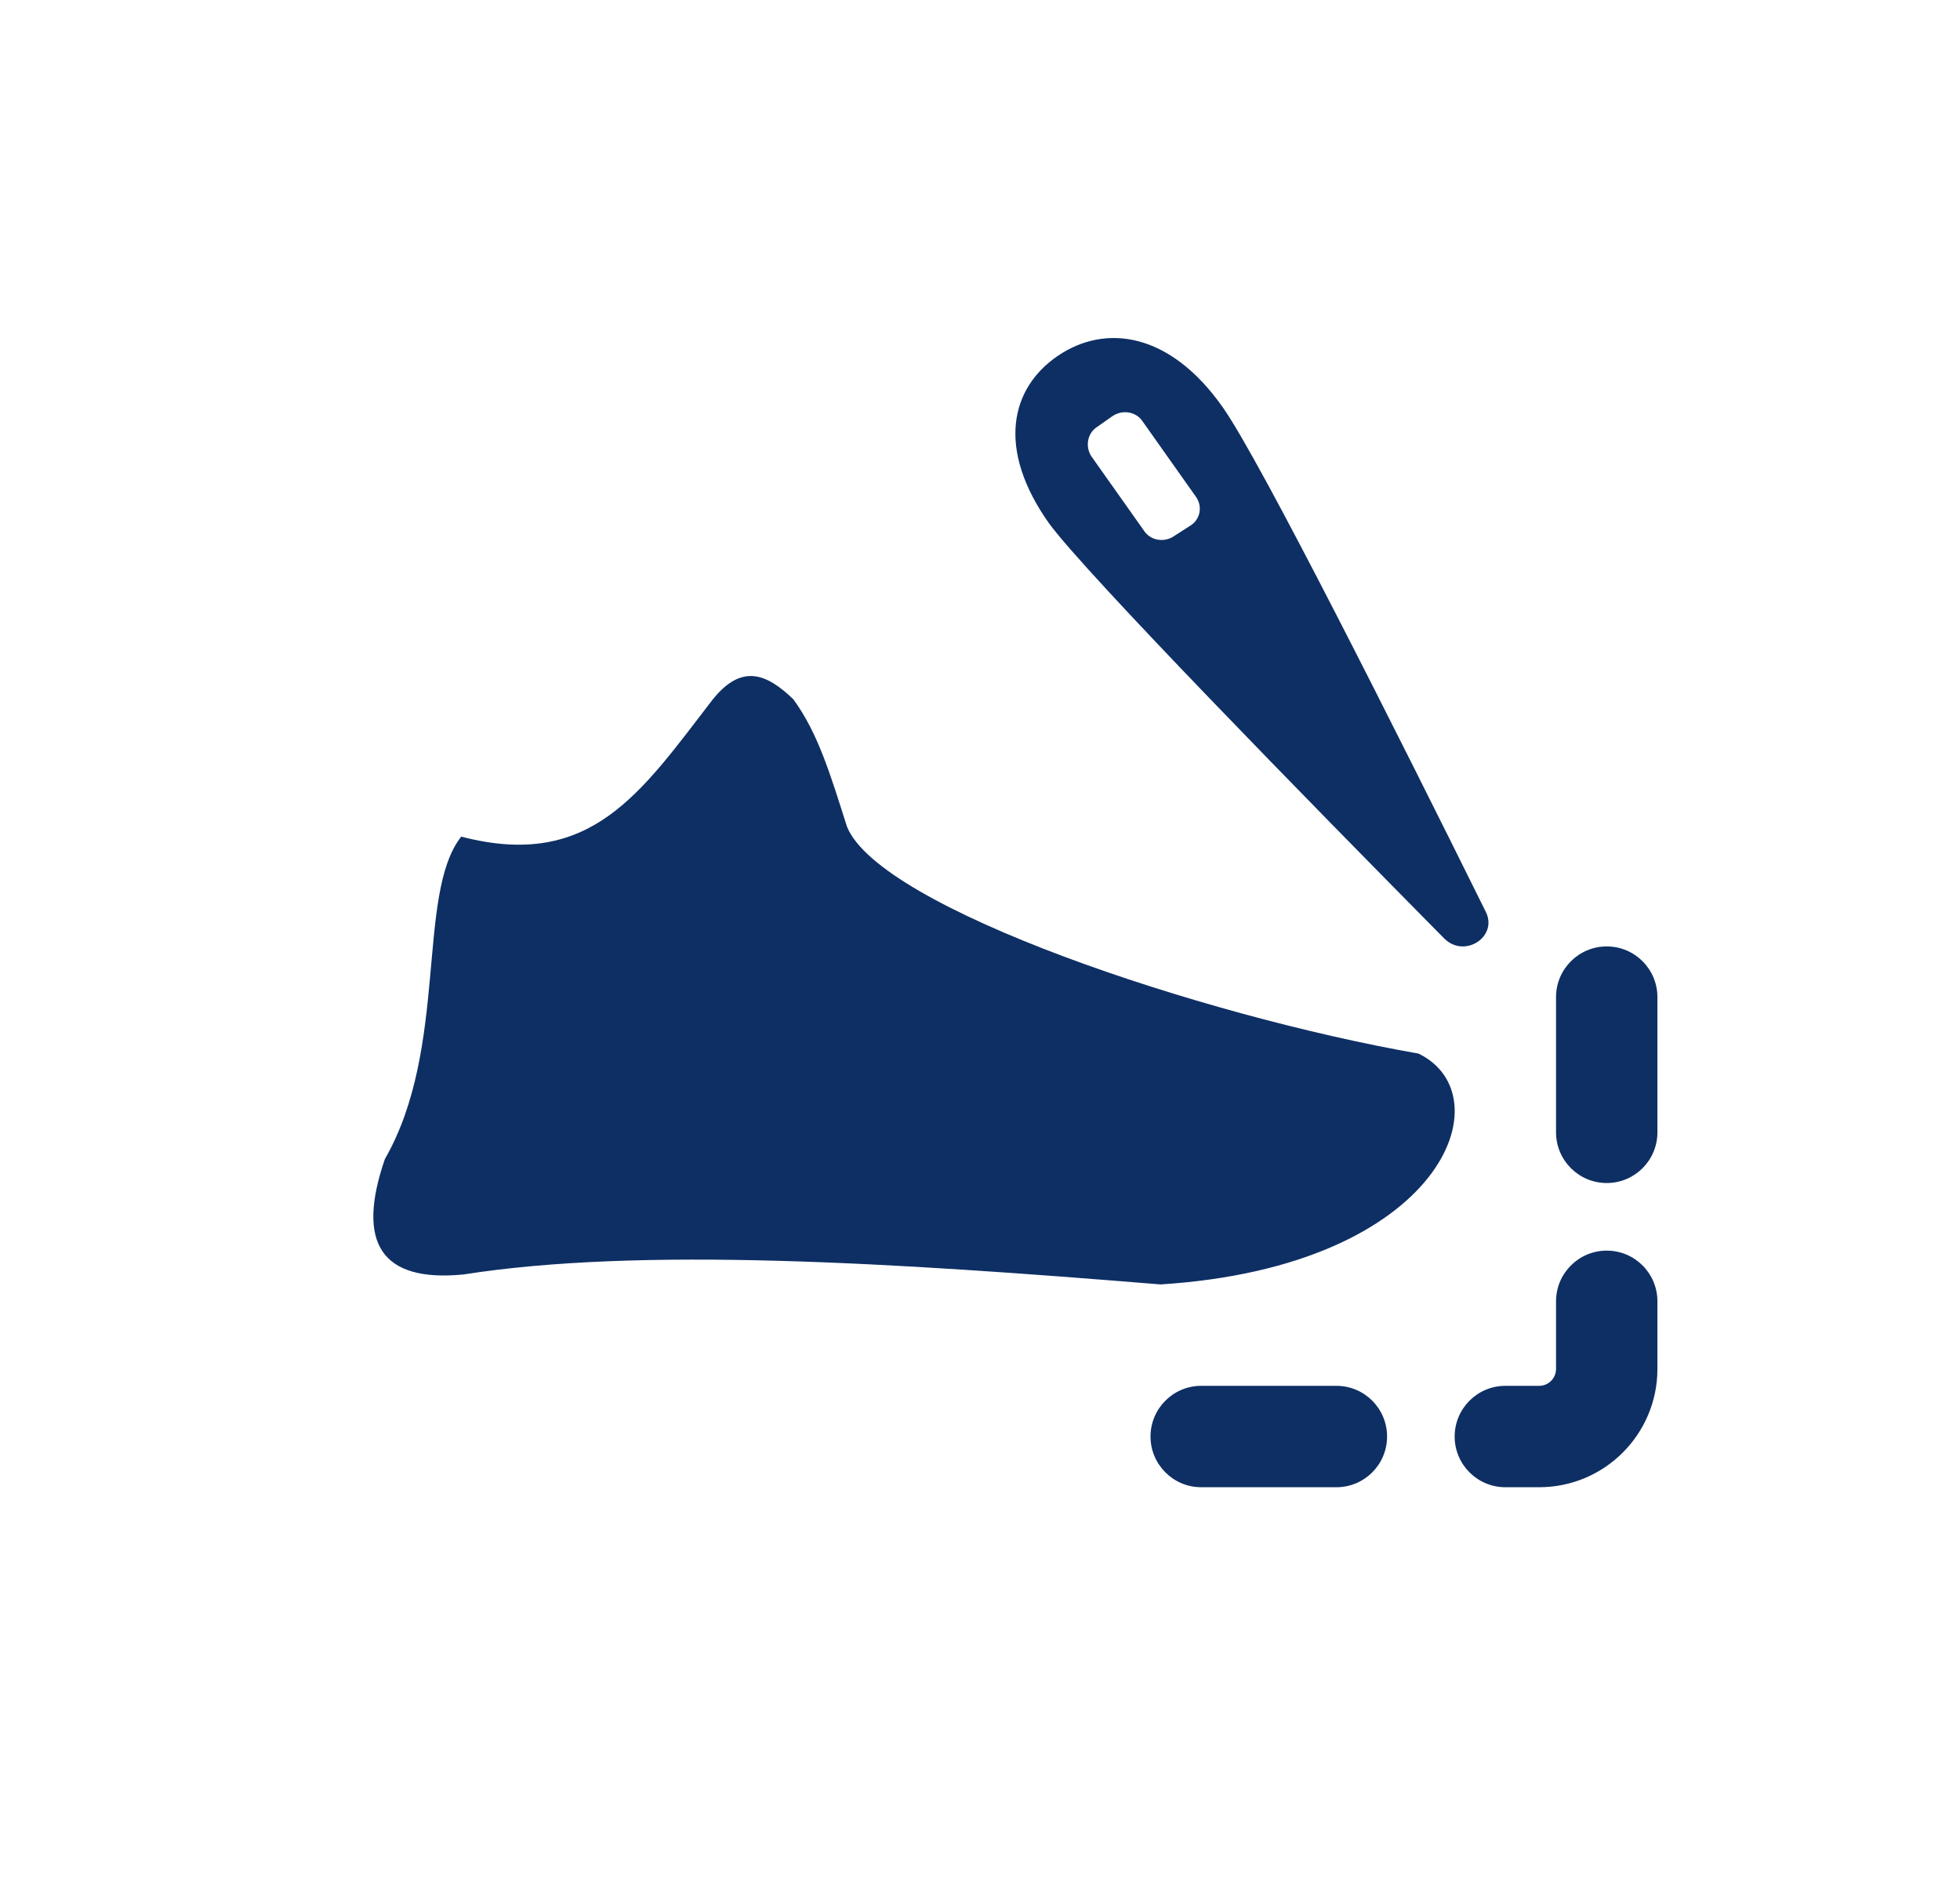 <svg width="29" height="28" viewBox="0 0 29 28" fill="none" xmlns="http://www.w3.org/2000/svg">
<g id="ic28-shoe-repair-bg">
<g id="vector">
<path fill-rule="evenodd" clip-rule="evenodd" d="M6.824 12.376C6.153 13.23 6.641 15.497 5.695 17.145C5.268 18.382 5.634 18.971 6.855 18.853C9.48 18.441 13.203 18.676 17.171 19C21.353 18.735 22.269 16.203 20.987 15.585C17.782 15.025 13.02 13.436 12.532 12.229C12.288 11.463 12.105 10.845 11.738 10.344C11.341 9.962 10.975 9.815 10.548 10.344C9.48 11.728 8.747 12.876 6.824 12.376Z" fill="#0E2F64"/>
<path d="M15.653 5.263C16.356 4.786 17.306 4.914 18.085 6.015C18.637 6.786 20.727 10.951 21.981 13.483C22.171 13.85 21.677 14.181 21.373 13.887C19.359 11.85 16.071 8.492 15.52 7.74C14.741 6.639 14.95 5.74 15.653 5.263ZM16.147 6.749L16.926 7.85C17.021 7.997 17.23 8.034 17.382 7.923L17.61 7.777C17.762 7.685 17.8 7.483 17.686 7.336L16.907 6.235C16.812 6.088 16.603 6.052 16.451 6.162L16.242 6.309C16.09 6.4 16.052 6.602 16.147 6.749Z" fill="#0E2F64"/>
<path fill-rule="evenodd" clip-rule="evenodd" d="M23.773 14C23.359 14 23.023 14.336 23.023 14.75V16.75C23.023 17.164 23.359 17.5 23.773 17.5C24.188 17.5 24.523 17.164 24.523 16.75V14.75C24.523 14.336 24.188 14 23.773 14Z" fill="#0E2F64"/>
<path fill-rule="evenodd" clip-rule="evenodd" d="M20.523 21.25C20.523 20.836 20.188 20.5 19.773 20.5H17.773C17.359 20.5 17.023 20.836 17.023 21.25C17.023 21.664 17.359 22 17.773 22H19.773C20.188 22 20.523 21.664 20.523 21.25Z" fill="#0E2F64"/>
<path fill-rule="evenodd" clip-rule="evenodd" d="M23.773 18.5C23.359 18.5 23.023 18.836 23.023 19.25V20.25C23.023 20.388 22.912 20.5 22.773 20.5H22.273C21.859 20.5 21.523 20.836 21.523 21.25C21.523 21.664 21.859 22 22.273 22H22.773C23.74 22 24.523 21.216 24.523 20.25V19.25C24.523 18.836 24.188 18.5 23.773 18.5Z" fill="#0E2F64"/>
</g>
</g>
</svg>
